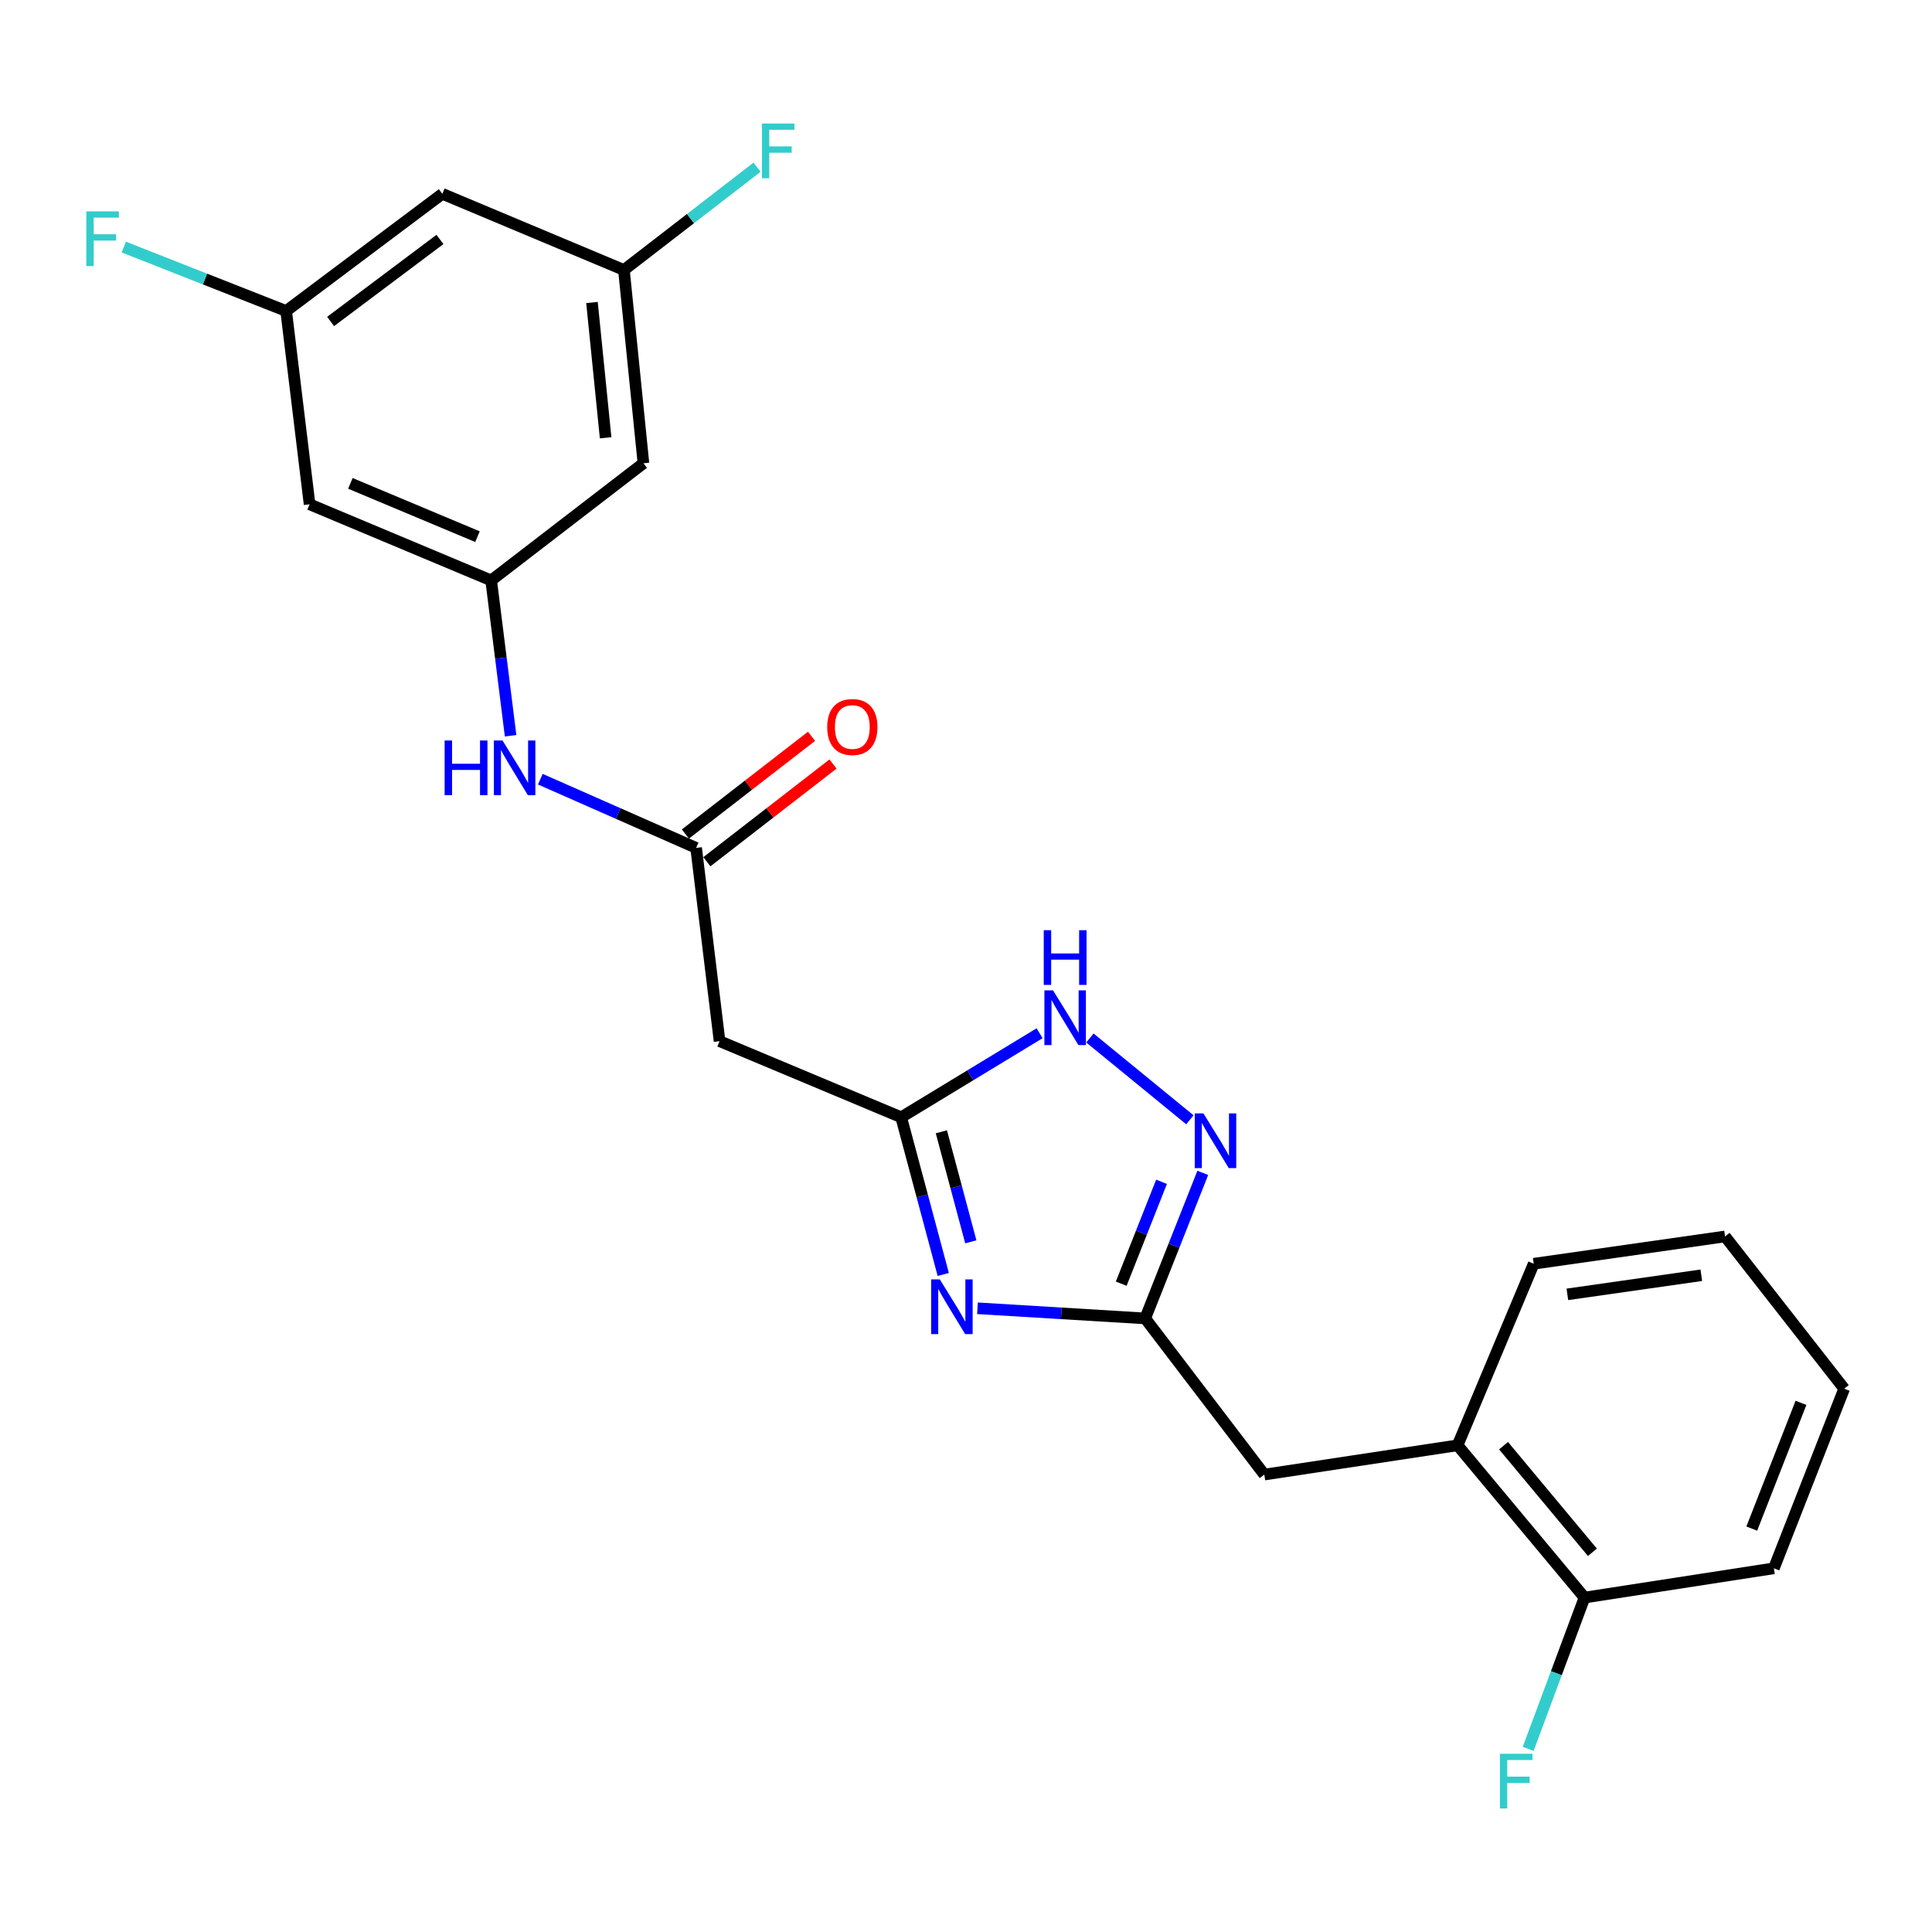 <?xml version='1.0' encoding='iso-8859-1'?>
<svg version='1.1' baseProfile='full'
              xmlns='http://www.w3.org/2000/svg'
                      xmlns:rdkit='http://www.rdkit.org/xml'
                      xmlns:xlink='http://www.w3.org/1999/xlink'
                  xml:space='preserve'
width='1000px' height='1000px' viewBox='0 0 1000 1000'>
<!-- END OF HEADER -->
<rect style='opacity:1.0;fill:#FFFFFF;stroke:none' width='1000' height='1000' x='0' y='0'> </rect>
<path class='bond-0' d='M 488.226,659.663 L 477.338,618.979' style='fill:none;fill-rule:evenodd;stroke:#0000FF;stroke-width:6px;stroke-linecap:butt;stroke-linejoin:miter;stroke-opacity:1' />
<path class='bond-0' d='M 477.338,618.979 L 466.449,578.294' style='fill:none;fill-rule:evenodd;stroke:#000000;stroke-width:6px;stroke-linecap:butt;stroke-linejoin:miter;stroke-opacity:1' />
<path class='bond-0' d='M 502.492,642.766 L 494.87,614.286' style='fill:none;fill-rule:evenodd;stroke:#0000FF;stroke-width:6px;stroke-linecap:butt;stroke-linejoin:miter;stroke-opacity:1' />
<path class='bond-0' d='M 494.87,614.286 L 487.248,585.807' style='fill:none;fill-rule:evenodd;stroke:#000000;stroke-width:6px;stroke-linecap:butt;stroke-linejoin:miter;stroke-opacity:1' />
<path class='bond-1' d='M 505.941,677.162 L 549.345,679.786' style='fill:none;fill-rule:evenodd;stroke:#0000FF;stroke-width:6px;stroke-linecap:butt;stroke-linejoin:miter;stroke-opacity:1' />
<path class='bond-1' d='M 549.345,679.786 L 592.749,682.411' style='fill:none;fill-rule:evenodd;stroke:#000000;stroke-width:6px;stroke-linecap:butt;stroke-linejoin:miter;stroke-opacity:1' />
<path class='bond-3' d='M 466.449,578.294 L 502.273,556.55' style='fill:none;fill-rule:evenodd;stroke:#000000;stroke-width:6px;stroke-linecap:butt;stroke-linejoin:miter;stroke-opacity:1' />
<path class='bond-3' d='M 502.273,556.55 L 538.096,534.806' style='fill:none;fill-rule:evenodd;stroke:#0000FF;stroke-width:6px;stroke-linecap:butt;stroke-linejoin:miter;stroke-opacity:1' />
<path class='bond-5' d='M 466.449,578.294 L 372.446,538.9' style='fill:none;fill-rule:evenodd;stroke:#000000;stroke-width:6px;stroke-linecap:butt;stroke-linejoin:miter;stroke-opacity:1' />
<path class='bond-2' d='M 592.749,682.411 L 607.653,644.744' style='fill:none;fill-rule:evenodd;stroke:#000000;stroke-width:6px;stroke-linecap:butt;stroke-linejoin:miter;stroke-opacity:1' />
<path class='bond-2' d='M 607.653,644.744 L 622.557,607.077' style='fill:none;fill-rule:evenodd;stroke:#0000FF;stroke-width:6px;stroke-linecap:butt;stroke-linejoin:miter;stroke-opacity:1' />
<path class='bond-2' d='M 580.344,664.433 L 590.776,638.066' style='fill:none;fill-rule:evenodd;stroke:#000000;stroke-width:6px;stroke-linecap:butt;stroke-linejoin:miter;stroke-opacity:1' />
<path class='bond-2' d='M 590.776,638.066 L 601.209,611.699' style='fill:none;fill-rule:evenodd;stroke:#0000FF;stroke-width:6px;stroke-linecap:butt;stroke-linejoin:miter;stroke-opacity:1' />
<path class='bond-8' d='M 592.749,682.411 L 654.406,763.236' style='fill:none;fill-rule:evenodd;stroke:#000000;stroke-width:6px;stroke-linecap:butt;stroke-linejoin:miter;stroke-opacity:1' />
<path class='bond-24' d='M 615.884,579.602 L 564.143,537.273' style='fill:none;fill-rule:evenodd;stroke:#0000FF;stroke-width:6px;stroke-linecap:butt;stroke-linejoin:miter;stroke-opacity:1' />
<path class='bond-4' d='M 360.316,438.867 L 372.446,538.9' style='fill:none;fill-rule:evenodd;stroke:#000000;stroke-width:6px;stroke-linecap:butt;stroke-linejoin:miter;stroke-opacity:1' />
<path class='bond-7' d='M 360.316,438.867 L 319.993,421.086' style='fill:none;fill-rule:evenodd;stroke:#000000;stroke-width:6px;stroke-linecap:butt;stroke-linejoin:miter;stroke-opacity:1' />
<path class='bond-7' d='M 319.993,421.086 L 279.67,403.304' style='fill:none;fill-rule:evenodd;stroke:#0000FF;stroke-width:6px;stroke-linecap:butt;stroke-linejoin:miter;stroke-opacity:1' />
<path class='bond-15' d='M 365.875,446.04 L 398.519,420.745' style='fill:none;fill-rule:evenodd;stroke:#000000;stroke-width:6px;stroke-linecap:butt;stroke-linejoin:miter;stroke-opacity:1' />
<path class='bond-15' d='M 398.519,420.745 L 431.163,395.449' style='fill:none;fill-rule:evenodd;stroke:#FF0000;stroke-width:6px;stroke-linecap:butt;stroke-linejoin:miter;stroke-opacity:1' />
<path class='bond-15' d='M 354.758,431.694 L 387.402,406.399' style='fill:none;fill-rule:evenodd;stroke:#000000;stroke-width:6px;stroke-linecap:butt;stroke-linejoin:miter;stroke-opacity:1' />
<path class='bond-15' d='M 387.402,406.399 L 420.046,381.103' style='fill:none;fill-rule:evenodd;stroke:#FF0000;stroke-width:6px;stroke-linecap:butt;stroke-linejoin:miter;stroke-opacity:1' />
<path class='bond-6' d='M 254.223,300.428 L 259.254,340.63' style='fill:none;fill-rule:evenodd;stroke:#000000;stroke-width:6px;stroke-linecap:butt;stroke-linejoin:miter;stroke-opacity:1' />
<path class='bond-6' d='M 259.254,340.63 L 264.285,380.832' style='fill:none;fill-rule:evenodd;stroke:#0000FF;stroke-width:6px;stroke-linecap:butt;stroke-linejoin:miter;stroke-opacity:1' />
<path class='bond-10' d='M 254.223,300.428 L 160.24,261.024' style='fill:none;fill-rule:evenodd;stroke:#000000;stroke-width:6px;stroke-linecap:butt;stroke-linejoin:miter;stroke-opacity:1' />
<path class='bond-10' d='M 247.143,277.78 L 181.355,250.197' style='fill:none;fill-rule:evenodd;stroke:#000000;stroke-width:6px;stroke-linecap:butt;stroke-linejoin:miter;stroke-opacity:1' />
<path class='bond-11' d='M 254.223,300.428 L 333.042,239.779' style='fill:none;fill-rule:evenodd;stroke:#000000;stroke-width:6px;stroke-linecap:butt;stroke-linejoin:miter;stroke-opacity:1' />
<path class='bond-9' d='M 654.406,763.236 L 754.439,748.091' style='fill:none;fill-rule:evenodd;stroke:#000000;stroke-width:6px;stroke-linecap:butt;stroke-linejoin:miter;stroke-opacity:1' />
<path class='bond-16' d='M 754.439,748.091 L 820.14,826.9' style='fill:none;fill-rule:evenodd;stroke:#000000;stroke-width:6px;stroke-linecap:butt;stroke-linejoin:miter;stroke-opacity:1' />
<path class='bond-16' d='M 778.234,748.291 L 824.225,803.457' style='fill:none;fill-rule:evenodd;stroke:#000000;stroke-width:6px;stroke-linecap:butt;stroke-linejoin:miter;stroke-opacity:1' />
<path class='bond-20' d='M 754.439,748.091 L 793.853,654.108' style='fill:none;fill-rule:evenodd;stroke:#000000;stroke-width:6px;stroke-linecap:butt;stroke-linejoin:miter;stroke-opacity:1' />
<path class='bond-13' d='M 160.24,261.024 L 148.11,160.971' style='fill:none;fill-rule:evenodd;stroke:#000000;stroke-width:6px;stroke-linecap:butt;stroke-linejoin:miter;stroke-opacity:1' />
<path class='bond-12' d='M 333.042,239.779 L 322.949,139.746' style='fill:none;fill-rule:evenodd;stroke:#000000;stroke-width:6px;stroke-linecap:butt;stroke-linejoin:miter;stroke-opacity:1' />
<path class='bond-12' d='M 313.47,226.596 L 306.405,156.573' style='fill:none;fill-rule:evenodd;stroke:#000000;stroke-width:6px;stroke-linecap:butt;stroke-linejoin:miter;stroke-opacity:1' />
<path class='bond-14' d='M 322.949,139.746 L 228.955,100.321' style='fill:none;fill-rule:evenodd;stroke:#000000;stroke-width:6px;stroke-linecap:butt;stroke-linejoin:miter;stroke-opacity:1' />
<path class='bond-19' d='M 322.949,139.746 L 357.396,113.147' style='fill:none;fill-rule:evenodd;stroke:#000000;stroke-width:6px;stroke-linecap:butt;stroke-linejoin:miter;stroke-opacity:1' />
<path class='bond-19' d='M 357.396,113.147 L 391.844,86.547' style='fill:none;fill-rule:evenodd;stroke:#33CCCC;stroke-width:6px;stroke-linecap:butt;stroke-linejoin:miter;stroke-opacity:1' />
<path class='bond-18' d='M 148.11,160.971 L 106.096,144.427' style='fill:none;fill-rule:evenodd;stroke:#000000;stroke-width:6px;stroke-linecap:butt;stroke-linejoin:miter;stroke-opacity:1' />
<path class='bond-18' d='M 106.096,144.427 L 64.081,127.883' style='fill:none;fill-rule:evenodd;stroke:#33CCCC;stroke-width:6px;stroke-linecap:butt;stroke-linejoin:miter;stroke-opacity:1' />
<path class='bond-26' d='M 148.11,160.971 L 228.955,100.321' style='fill:none;fill-rule:evenodd;stroke:#000000;stroke-width:6px;stroke-linecap:butt;stroke-linejoin:miter;stroke-opacity:1' />
<path class='bond-26' d='M 171.128,166.391 L 227.72,123.937' style='fill:none;fill-rule:evenodd;stroke:#000000;stroke-width:6px;stroke-linecap:butt;stroke-linejoin:miter;stroke-opacity:1' />
<path class='bond-17' d='M 820.14,826.9 L 805.562,866.053' style='fill:none;fill-rule:evenodd;stroke:#000000;stroke-width:6px;stroke-linecap:butt;stroke-linejoin:miter;stroke-opacity:1' />
<path class='bond-17' d='M 805.562,866.053 L 790.984,905.207' style='fill:none;fill-rule:evenodd;stroke:#33CCCC;stroke-width:6px;stroke-linecap:butt;stroke-linejoin:miter;stroke-opacity:1' />
<path class='bond-21' d='M 820.14,826.9 L 918.156,811.755' style='fill:none;fill-rule:evenodd;stroke:#000000;stroke-width:6px;stroke-linecap:butt;stroke-linejoin:miter;stroke-opacity:1' />
<path class='bond-22' d='M 793.853,654.108 L 892.888,639.982' style='fill:none;fill-rule:evenodd;stroke:#000000;stroke-width:6px;stroke-linecap:butt;stroke-linejoin:miter;stroke-opacity:1' />
<path class='bond-22' d='M 811.271,669.957 L 880.596,660.068' style='fill:none;fill-rule:evenodd;stroke:#000000;stroke-width:6px;stroke-linecap:butt;stroke-linejoin:miter;stroke-opacity:1' />
<path class='bond-25' d='M 918.156,811.755 L 954.545,718.78' style='fill:none;fill-rule:evenodd;stroke:#000000;stroke-width:6px;stroke-linecap:butt;stroke-linejoin:miter;stroke-opacity:1' />
<path class='bond-25' d='M 906.714,791.194 L 932.186,726.111' style='fill:none;fill-rule:evenodd;stroke:#000000;stroke-width:6px;stroke-linecap:butt;stroke-linejoin:miter;stroke-opacity:1' />
<path class='bond-23' d='M 892.888,639.982 L 954.545,718.78' style='fill:none;fill-rule:evenodd;stroke:#000000;stroke-width:6px;stroke-linecap:butt;stroke-linejoin:miter;stroke-opacity:1' />
<path  class='atom-0' d='M 486.435 662.201
L 495.715 677.201
Q 496.635 678.681, 498.115 681.361
Q 499.595 684.041, 499.675 684.201
L 499.675 662.201
L 503.435 662.201
L 503.435 690.521
L 499.555 690.521
L 489.595 674.121
Q 488.435 672.201, 487.195 670.001
Q 485.995 667.801, 485.635 667.121
L 485.635 690.521
L 481.955 690.521
L 481.955 662.201
L 486.435 662.201
' fill='#0000FF'/>
<path  class='atom-3' d='M 622.878 576.284
L 632.158 591.284
Q 633.078 592.764, 634.558 595.444
Q 636.038 598.124, 636.118 598.284
L 636.118 576.284
L 639.878 576.284
L 639.878 604.604
L 635.998 604.604
L 626.038 588.204
Q 624.878 586.284, 623.638 584.084
Q 622.438 581.884, 622.078 581.204
L 622.078 604.604
L 618.398 604.604
L 618.398 576.284
L 622.878 576.284
' fill='#0000FF'/>
<path  class='atom-4' d='M 545.058 512.62
L 554.338 527.62
Q 555.258 529.1, 556.738 531.78
Q 558.218 534.46, 558.298 534.62
L 558.298 512.62
L 562.058 512.62
L 562.058 540.94
L 558.178 540.94
L 548.218 524.54
Q 547.058 522.62, 545.818 520.42
Q 544.618 518.22, 544.258 517.54
L 544.258 540.94
L 540.578 540.94
L 540.578 512.62
L 545.058 512.62
' fill='#0000FF'/>
<path  class='atom-4' d='M 540.238 481.468
L 544.078 481.468
L 544.078 493.508
L 558.558 493.508
L 558.558 481.468
L 562.398 481.468
L 562.398 509.788
L 558.558 509.788
L 558.558 496.708
L 544.078 496.708
L 544.078 509.788
L 540.238 509.788
L 540.238 481.468
' fill='#0000FF'/>
<path  class='atom-8' d='M 230.143 383.276
L 233.983 383.276
L 233.983 395.316
L 248.463 395.316
L 248.463 383.276
L 252.303 383.276
L 252.303 411.596
L 248.463 411.596
L 248.463 398.516
L 233.983 398.516
L 233.983 411.596
L 230.143 411.596
L 230.143 383.276
' fill='#0000FF'/>
<path  class='atom-8' d='M 260.103 383.276
L 269.383 398.276
Q 270.303 399.756, 271.783 402.436
Q 273.263 405.116, 273.343 405.276
L 273.343 383.276
L 277.103 383.276
L 277.103 411.596
L 273.223 411.596
L 263.263 395.196
Q 262.103 393.276, 260.863 391.076
Q 259.663 388.876, 259.303 388.196
L 259.303 411.596
L 255.623 411.596
L 255.623 383.276
L 260.103 383.276
' fill='#0000FF'/>
<path  class='atom-16' d='M 428.161 376.302
Q 428.161 369.502, 431.521 365.702
Q 434.881 361.902, 441.161 361.902
Q 447.441 361.902, 450.801 365.702
Q 454.161 369.502, 454.161 376.302
Q 454.161 383.182, 450.761 387.102
Q 447.361 390.982, 441.161 390.982
Q 434.921 390.982, 431.521 387.102
Q 428.161 383.222, 428.161 376.302
M 441.161 387.782
Q 445.481 387.782, 447.801 384.902
Q 450.161 381.982, 450.161 376.302
Q 450.161 370.742, 447.801 367.942
Q 445.481 365.102, 441.161 365.102
Q 436.841 365.102, 434.481 367.902
Q 432.161 370.702, 432.161 376.302
Q 432.161 382.022, 434.481 384.902
Q 436.841 387.782, 441.161 387.782
' fill='#FF0000'/>
<path  class='atom-18' d='M 776.349 907.741
L 793.189 907.741
L 793.189 910.981
L 780.149 910.981
L 780.149 919.581
L 791.749 919.581
L 791.749 922.861
L 780.149 922.861
L 780.149 936.061
L 776.349 936.061
L 776.349 907.741
' fill='#33CCCC'/>
<path  class='atom-19' d='M 44.689 109.403
L 61.529 109.403
L 61.529 112.643
L 48.489 112.643
L 48.489 121.243
L 60.089 121.243
L 60.089 124.523
L 48.489 124.523
L 48.489 137.723
L 44.689 137.723
L 44.689 109.403
' fill='#33CCCC'/>
<path  class='atom-20' d='M 394.366 63.939
L 411.206 63.939
L 411.206 67.179
L 398.166 67.179
L 398.166 75.779
L 409.766 75.779
L 409.766 79.059
L 398.166 79.059
L 398.166 92.259
L 394.366 92.259
L 394.366 63.939
' fill='#33CCCC'/>
</svg>
